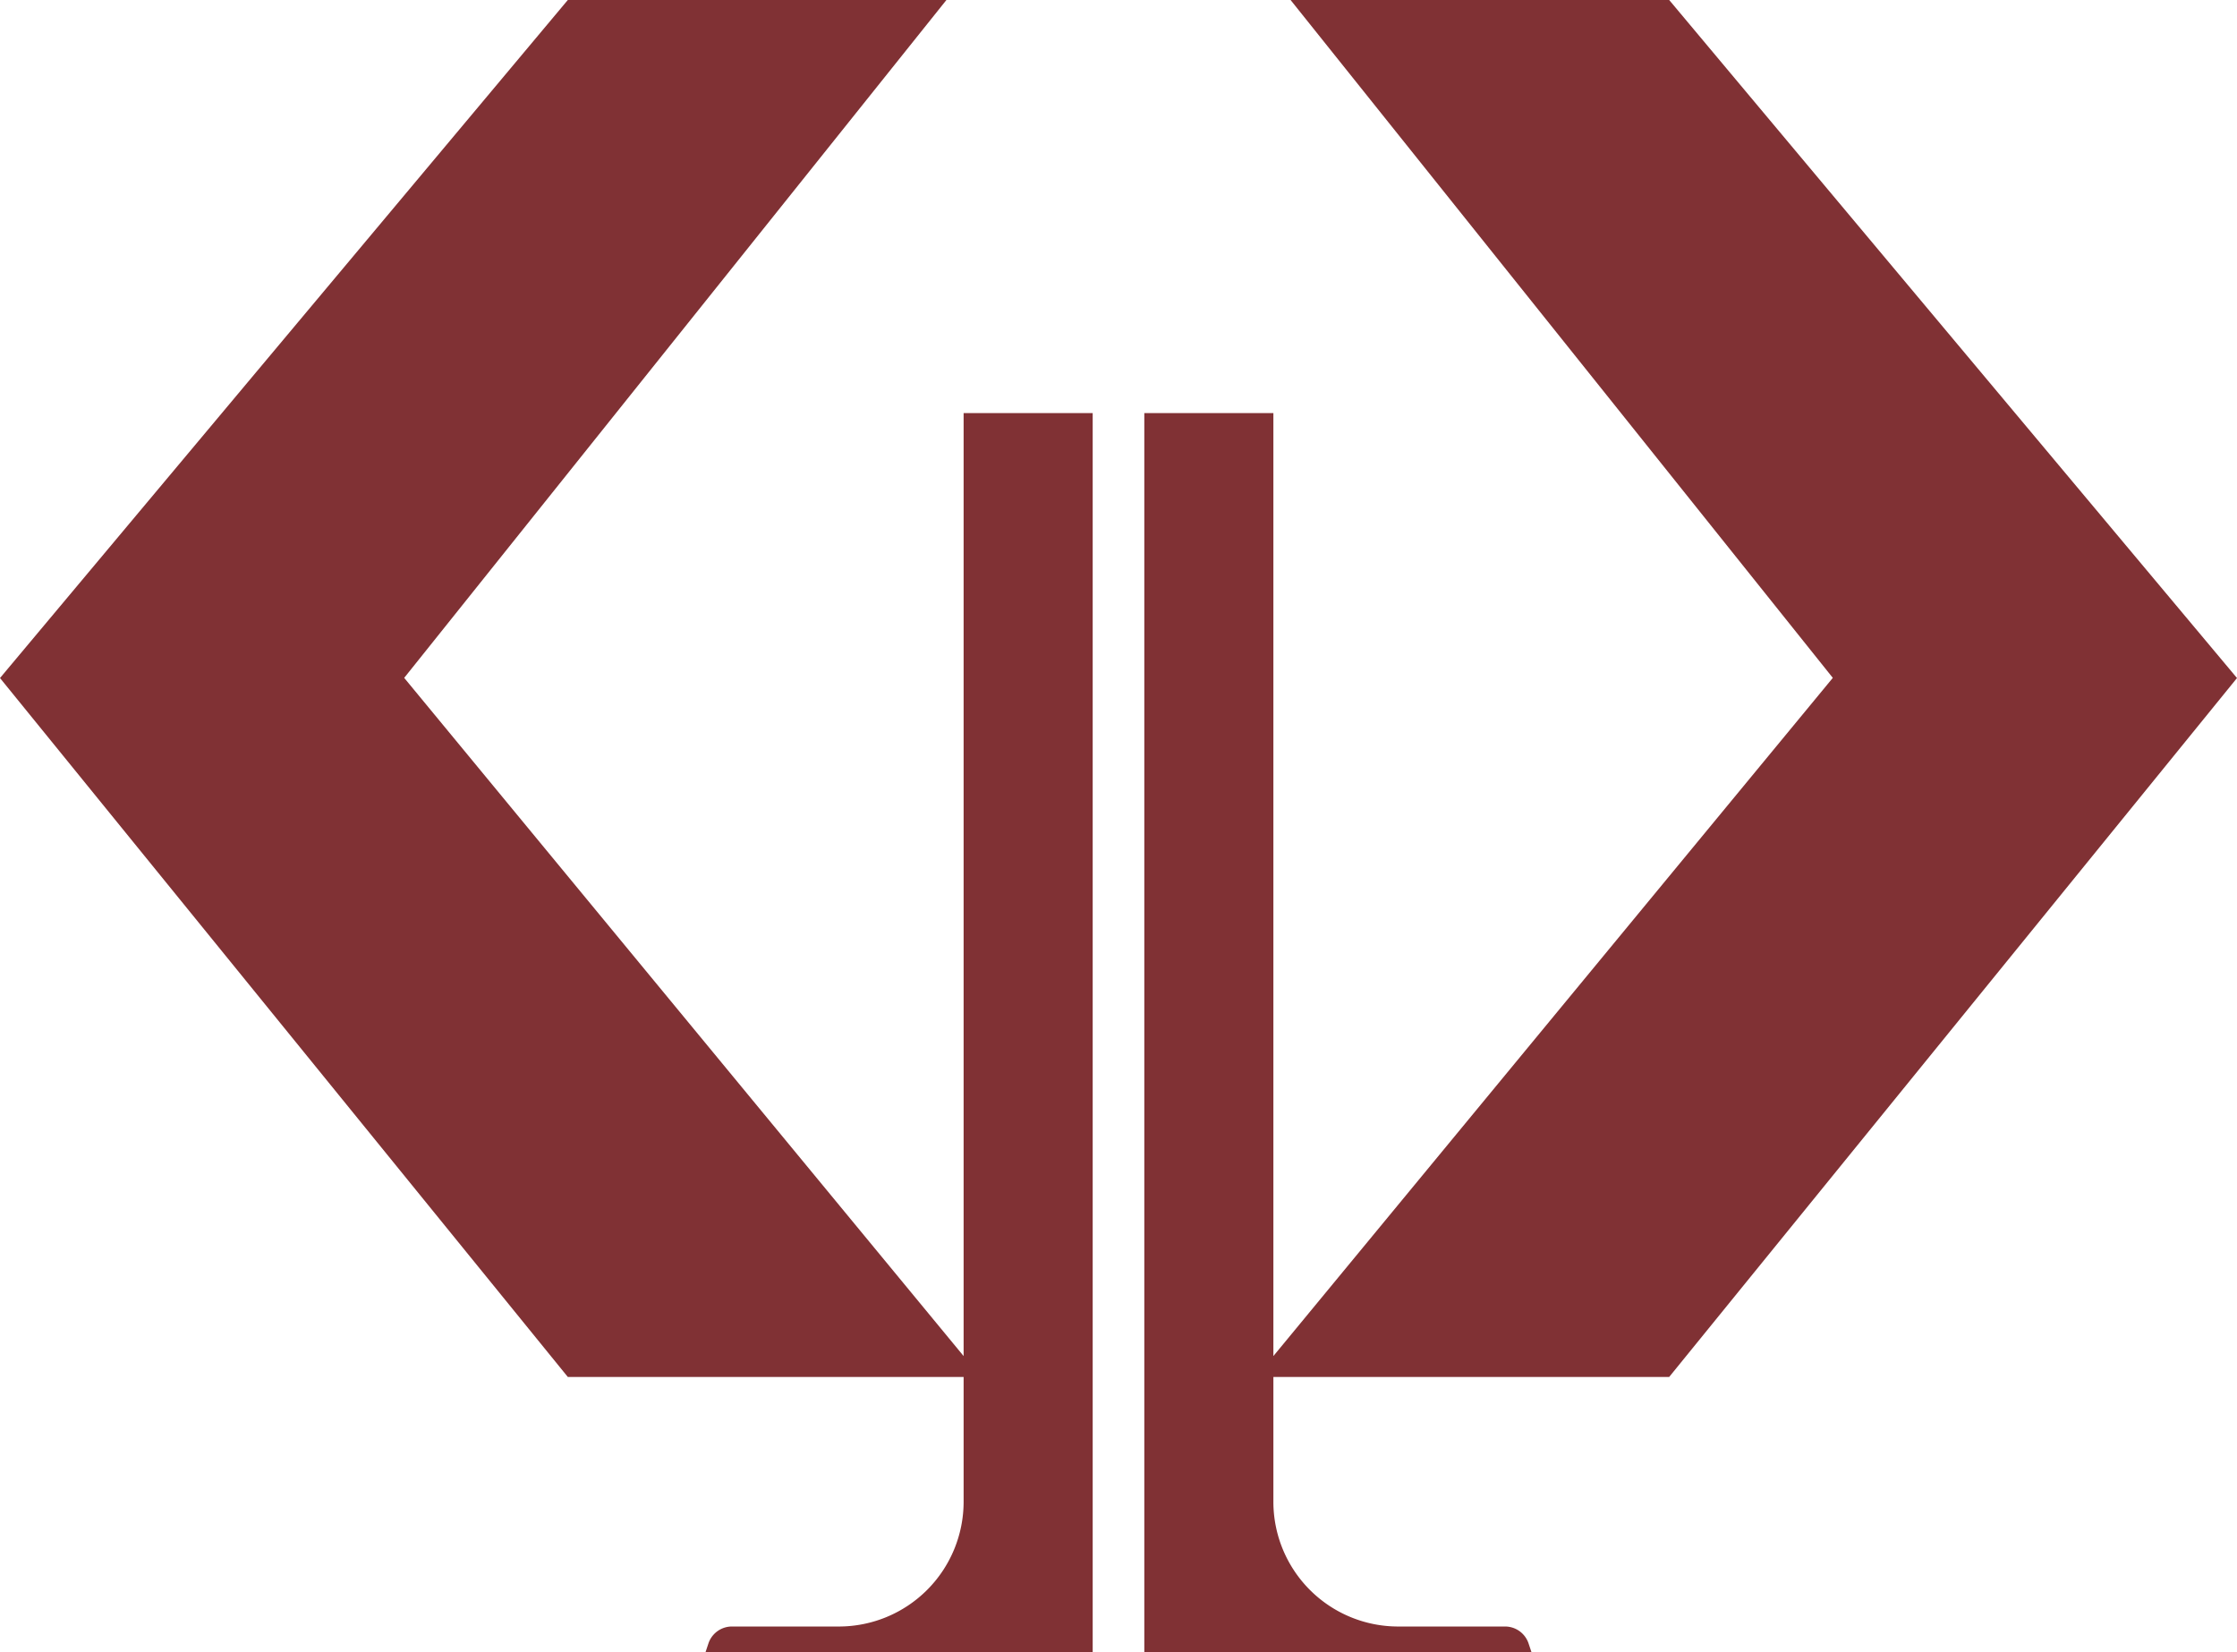 <svg id="ac4e516d-cb8e-454f-a38e-ba8cdd5b8f54" data-name="main" xmlns="http://www.w3.org/2000/svg" width="5.416in" height="4in" viewBox="0 0 389.96 288"><defs><style>.a561075b-31cc-4712-b70b-4cf5ab9022c9{fill:#803134;}</style></defs><title>CIBC Logo 1966</title><path class="a561075b-31cc-4712-b70b-4cf5ab9022c9" d="M389.96,118.18,290.98,240h-69v21.75a21.75,21.75,0,0,0,21.75,21.75h18.636a4.32,4.32,0,0,1,4.098,2.954L266.98,288h-67.5V72h22.5V236.36L319.5,118.15,224.98,0h66Z"/><path class="a561075b-31cc-4712-b70b-4cf5ab9022c9" d="M190.48,72V288h-67.5l.515-1.546a4.32,4.32,0,0,1,4.098-2.954H146.23a21.75,21.75,0,0,0,21.75-21.75V240h-69L0,118.18,98.98,0h66L70.46,118.15l97.52,118.21V72Z"/></svg>